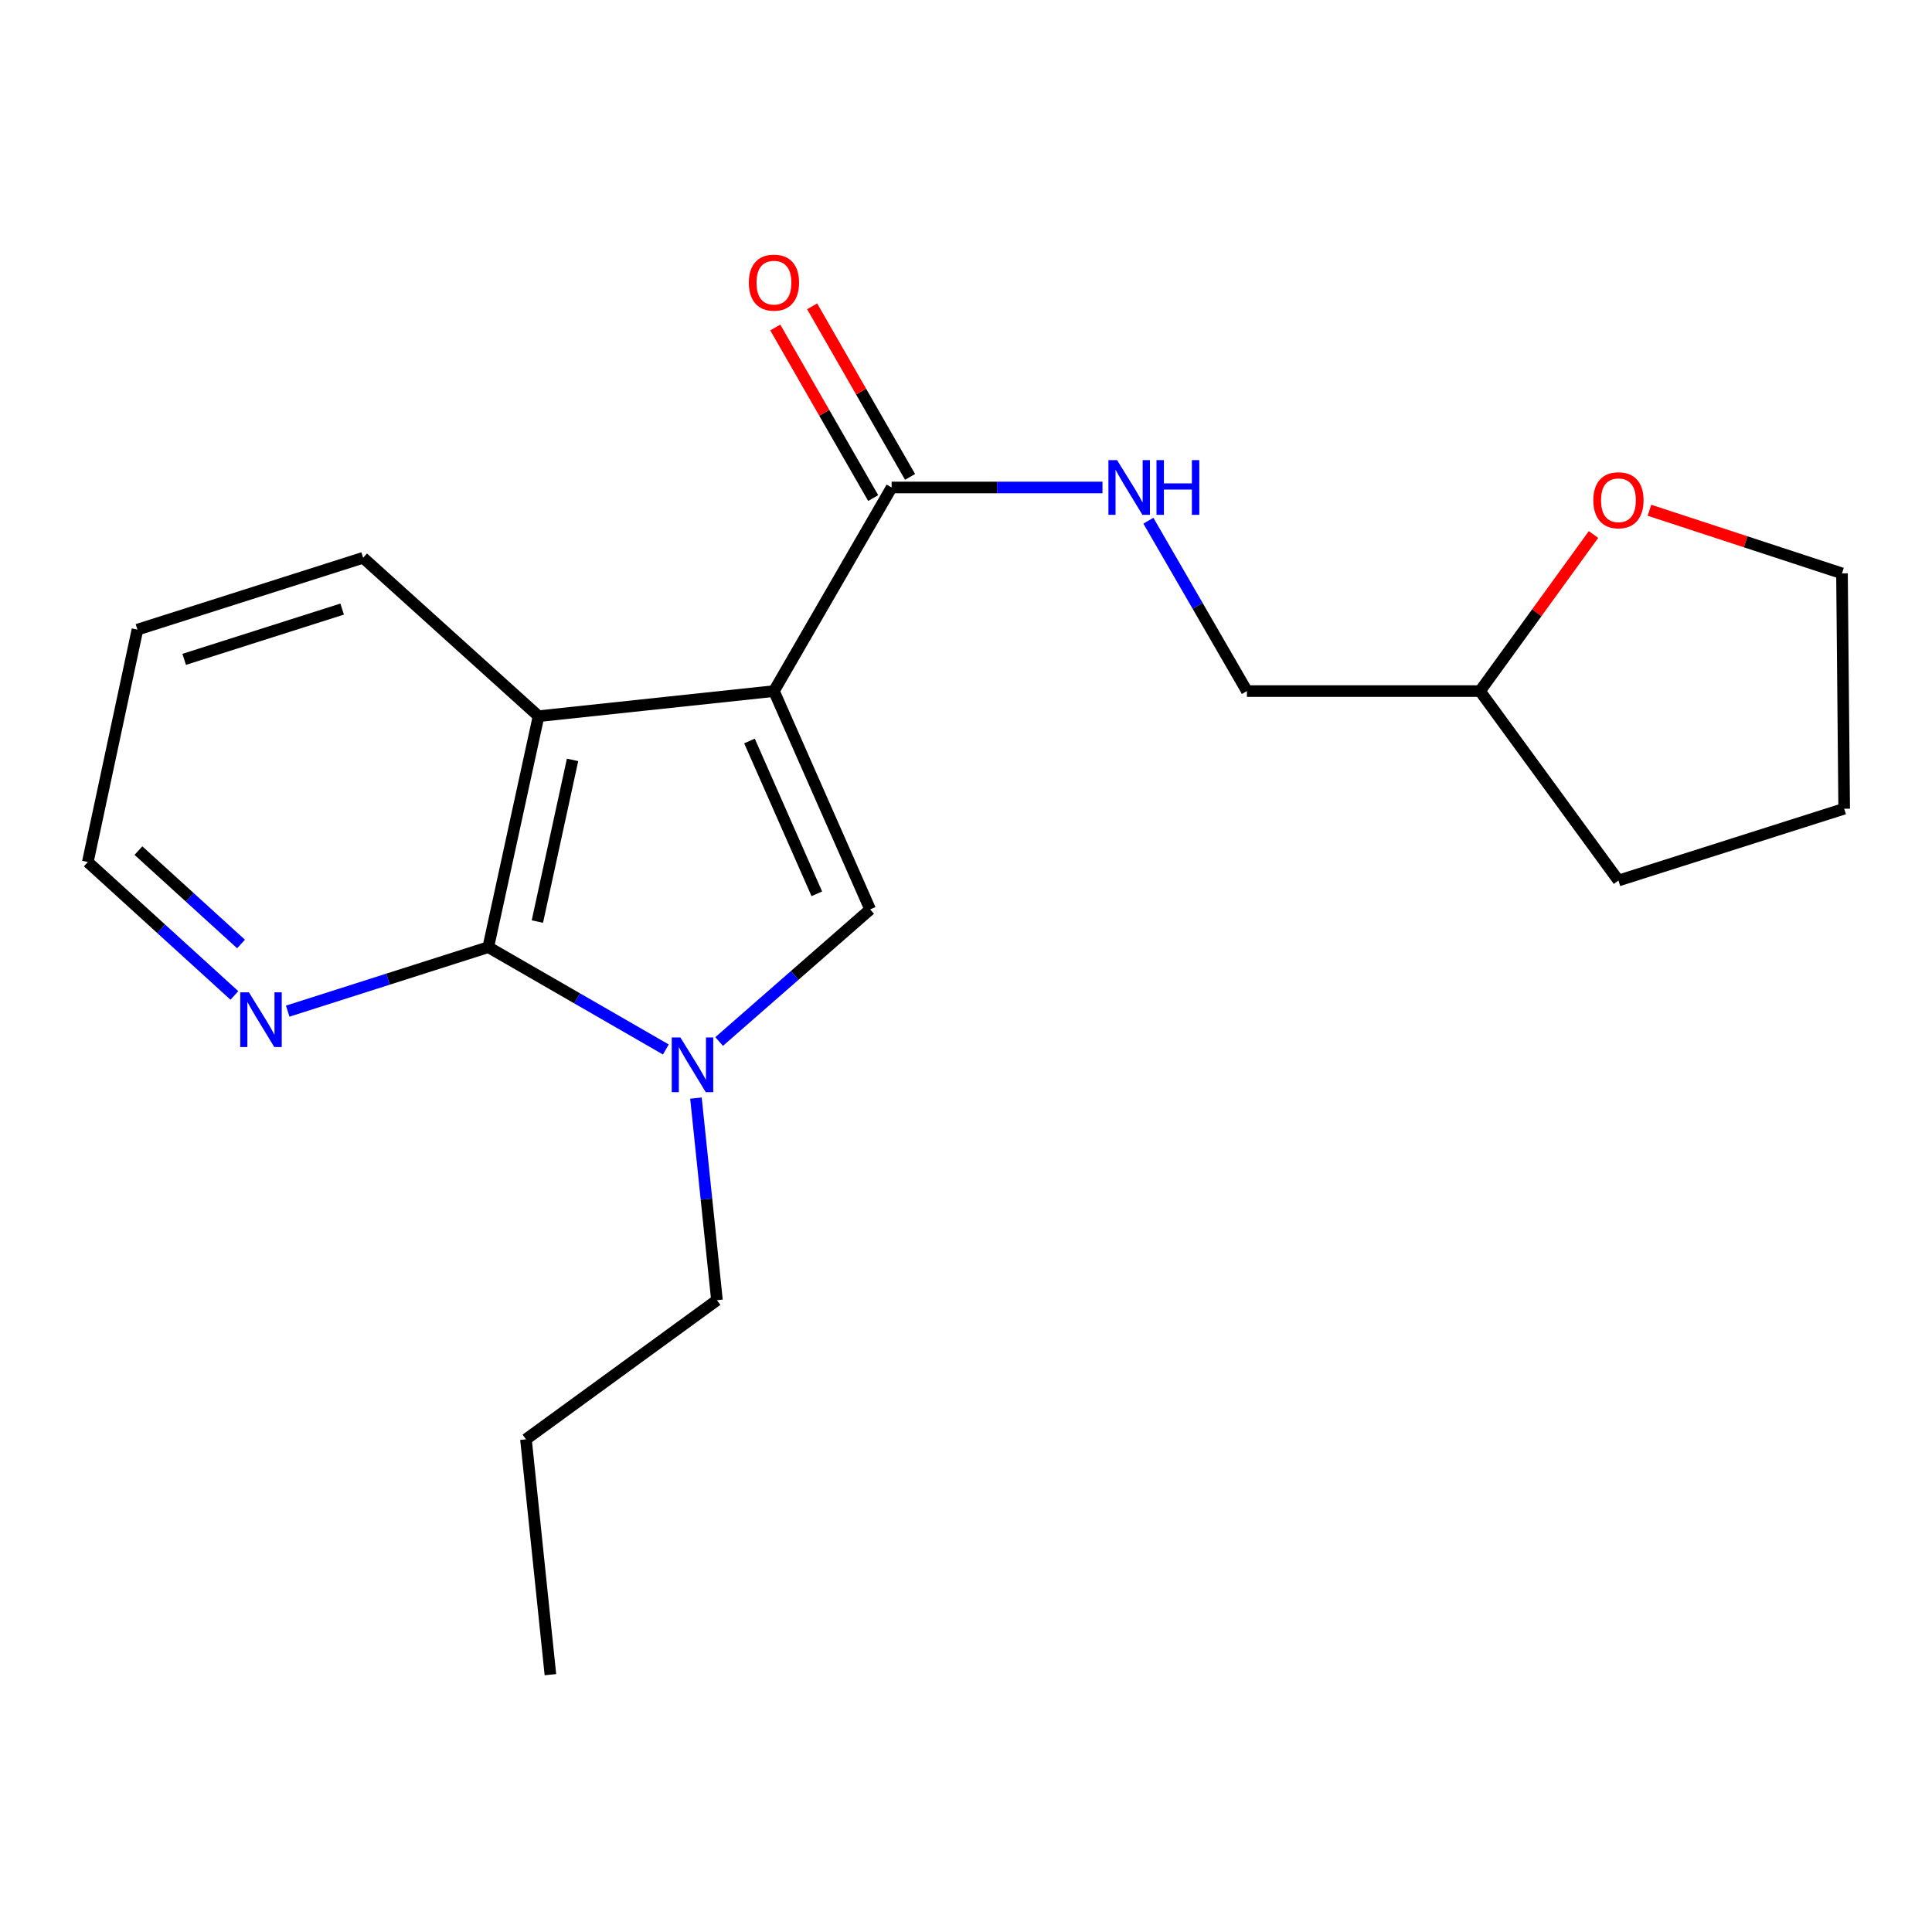<?xml version='1.0' encoding='iso-8859-1'?>
<svg version='1.1' baseProfile='full'
              xmlns='http://www.w3.org/2000/svg'
                      xmlns:rdkit='http://www.rdkit.org/xml'
                      xmlns:xlink='http://www.w3.org/1999/xlink'
                  xml:space='preserve'
width='1000px' height='1000px' viewBox='0 0 1000 1000'>
<!-- END OF HEADER -->
<rect style='opacity:1.0;fill:#FFFFFF;stroke:none' width='1000' height='1000' x='0' y='0'> </rect>
<path class='bond-0' d='M 400.593,357.704 L 450.394,470.704' style='fill:none;fill-rule:evenodd;stroke:#000000;stroke-width:6px;stroke-linecap:butt;stroke-linejoin:miter;stroke-opacity:1' />
<path class='bond-0' d='M 387.928,383.528 L 422.789,462.628' style='fill:none;fill-rule:evenodd;stroke:#000000;stroke-width:6px;stroke-linecap:butt;stroke-linejoin:miter;stroke-opacity:1' />
<path class='bond-3' d='M 400.593,357.704 L 278.754,370.698' style='fill:none;fill-rule:evenodd;stroke:#000000;stroke-width:6px;stroke-linecap:butt;stroke-linejoin:miter;stroke-opacity:1' />
<path class='bond-4' d='M 400.593,357.704 L 461.506,252.319' style='fill:none;fill-rule:evenodd;stroke:#000000;stroke-width:6px;stroke-linecap:butt;stroke-linejoin:miter;stroke-opacity:1' />
<path class='bond-1' d='M 450.394,470.704 L 411.31,504.894' style='fill:none;fill-rule:evenodd;stroke:#000000;stroke-width:6px;stroke-linecap:butt;stroke-linejoin:miter;stroke-opacity:1' />
<path class='bond-1' d='M 411.31,504.894 L 372.226,539.085' style='fill:none;fill-rule:evenodd;stroke:#0000FF;stroke-width:6px;stroke-linecap:butt;stroke-linejoin:miter;stroke-opacity:1' />
<path class='bond-10' d='M 360.222,568.374 L 365.659,620.676' style='fill:none;fill-rule:evenodd;stroke:#0000FF;stroke-width:6px;stroke-linecap:butt;stroke-linejoin:miter;stroke-opacity:1' />
<path class='bond-10' d='M 365.659,620.676 L 371.096,672.979' style='fill:none;fill-rule:evenodd;stroke:#000000;stroke-width:6px;stroke-linecap:butt;stroke-linejoin:miter;stroke-opacity:1' />
<path class='bond-20' d='M 344.642,543.206 L 298.691,516.729' style='fill:none;fill-rule:evenodd;stroke:#0000FF;stroke-width:6px;stroke-linecap:butt;stroke-linejoin:miter;stroke-opacity:1' />
<path class='bond-20' d='M 298.691,516.729 L 252.741,490.251' style='fill:none;fill-rule:evenodd;stroke:#000000;stroke-width:6px;stroke-linecap:butt;stroke-linejoin:miter;stroke-opacity:1' />
<path class='bond-2' d='M 252.741,490.251 L 278.754,370.698' style='fill:none;fill-rule:evenodd;stroke:#000000;stroke-width:6px;stroke-linecap:butt;stroke-linejoin:miter;stroke-opacity:1' />
<path class='bond-2' d='M 278.143,476.996 L 296.352,393.309' style='fill:none;fill-rule:evenodd;stroke:#000000;stroke-width:6px;stroke-linecap:butt;stroke-linejoin:miter;stroke-opacity:1' />
<path class='bond-6' d='M 252.741,490.251 L 200.831,506.81' style='fill:none;fill-rule:evenodd;stroke:#000000;stroke-width:6px;stroke-linecap:butt;stroke-linejoin:miter;stroke-opacity:1' />
<path class='bond-6' d='M 200.831,506.81 L 148.922,523.368' style='fill:none;fill-rule:evenodd;stroke:#0000FF;stroke-width:6px;stroke-linecap:butt;stroke-linejoin:miter;stroke-opacity:1' />
<path class='bond-12' d='M 278.754,370.698 L 187.952,288.71' style='fill:none;fill-rule:evenodd;stroke:#000000;stroke-width:6px;stroke-linecap:butt;stroke-linejoin:miter;stroke-opacity:1' />
<path class='bond-5' d='M 461.506,252.319 L 516.075,252.319' style='fill:none;fill-rule:evenodd;stroke:#000000;stroke-width:6px;stroke-linecap:butt;stroke-linejoin:miter;stroke-opacity:1' />
<path class='bond-5' d='M 516.075,252.319 L 570.643,252.319' style='fill:none;fill-rule:evenodd;stroke:#0000FF;stroke-width:6px;stroke-linecap:butt;stroke-linejoin:miter;stroke-opacity:1' />
<path class='bond-7' d='M 471.047,246.841 L 445.705,202.697' style='fill:none;fill-rule:evenodd;stroke:#000000;stroke-width:6px;stroke-linecap:butt;stroke-linejoin:miter;stroke-opacity:1' />
<path class='bond-7' d='M 445.705,202.697 L 420.363,158.554' style='fill:none;fill-rule:evenodd;stroke:#FF0000;stroke-width:6px;stroke-linecap:butt;stroke-linejoin:miter;stroke-opacity:1' />
<path class='bond-7' d='M 451.965,257.796 L 426.623,213.652' style='fill:none;fill-rule:evenodd;stroke:#000000;stroke-width:6px;stroke-linecap:butt;stroke-linejoin:miter;stroke-opacity:1' />
<path class='bond-7' d='M 426.623,213.652 L 401.281,169.509' style='fill:none;fill-rule:evenodd;stroke:#FF0000;stroke-width:6px;stroke-linecap:butt;stroke-linejoin:miter;stroke-opacity:1' />
<path class='bond-9' d='M 594.405,269.522 L 619.9,313.613' style='fill:none;fill-rule:evenodd;stroke:#0000FF;stroke-width:6px;stroke-linecap:butt;stroke-linejoin:miter;stroke-opacity:1' />
<path class='bond-9' d='M 619.9,313.613 L 645.395,357.704' style='fill:none;fill-rule:evenodd;stroke:#000000;stroke-width:6px;stroke-linecap:butt;stroke-linejoin:miter;stroke-opacity:1' />
<path class='bond-21' d='M 121.324,515.244 L 83.389,480.714' style='fill:none;fill-rule:evenodd;stroke:#0000FF;stroke-width:6px;stroke-linecap:butt;stroke-linejoin:miter;stroke-opacity:1' />
<path class='bond-21' d='M 83.389,480.714 L 45.455,446.183' style='fill:none;fill-rule:evenodd;stroke:#000000;stroke-width:6px;stroke-linecap:butt;stroke-linejoin:miter;stroke-opacity:1' />
<path class='bond-21' d='M 124.756,488.613 L 98.201,464.442' style='fill:none;fill-rule:evenodd;stroke:#0000FF;stroke-width:6px;stroke-linecap:butt;stroke-linejoin:miter;stroke-opacity:1' />
<path class='bond-21' d='M 98.201,464.442 L 71.647,440.27' style='fill:none;fill-rule:evenodd;stroke:#000000;stroke-width:6px;stroke-linecap:butt;stroke-linejoin:miter;stroke-opacity:1' />
<path class='bond-8' d='M 824.795,276.659 L 795.421,317.181' style='fill:none;fill-rule:evenodd;stroke:#FF0000;stroke-width:6px;stroke-linecap:butt;stroke-linejoin:miter;stroke-opacity:1' />
<path class='bond-8' d='M 795.421,317.181 L 766.048,357.704' style='fill:none;fill-rule:evenodd;stroke:#000000;stroke-width:6px;stroke-linecap:butt;stroke-linejoin:miter;stroke-opacity:1' />
<path class='bond-14' d='M 853.75,264.106 L 903.579,280.442' style='fill:none;fill-rule:evenodd;stroke:#FF0000;stroke-width:6px;stroke-linecap:butt;stroke-linejoin:miter;stroke-opacity:1' />
<path class='bond-14' d='M 903.579,280.442 L 953.409,296.778' style='fill:none;fill-rule:evenodd;stroke:#000000;stroke-width:6px;stroke-linecap:butt;stroke-linejoin:miter;stroke-opacity:1' />
<path class='bond-11' d='M 645.395,357.704 L 766.048,357.704' style='fill:none;fill-rule:evenodd;stroke:#000000;stroke-width:6px;stroke-linecap:butt;stroke-linejoin:miter;stroke-opacity:1' />
<path class='bond-16' d='M 371.096,672.979 L 272.238,744.991' style='fill:none;fill-rule:evenodd;stroke:#000000;stroke-width:6px;stroke-linecap:butt;stroke-linejoin:miter;stroke-opacity:1' />
<path class='bond-15' d='M 766.048,357.704 L 837.706,455.754' style='fill:none;fill-rule:evenodd;stroke:#000000;stroke-width:6px;stroke-linecap:butt;stroke-linejoin:miter;stroke-opacity:1' />
<path class='bond-17' d='M 187.952,288.71 L 71.138,325.896' style='fill:none;fill-rule:evenodd;stroke:#000000;stroke-width:6px;stroke-linecap:butt;stroke-linejoin:miter;stroke-opacity:1' />
<path class='bond-17' d='M 177.105,315.255 L 95.334,341.285' style='fill:none;fill-rule:evenodd;stroke:#000000;stroke-width:6px;stroke-linecap:butt;stroke-linejoin:miter;stroke-opacity:1' />
<path class='bond-13' d='M 45.455,446.183 L 71.138,325.896' style='fill:none;fill-rule:evenodd;stroke:#000000;stroke-width:6px;stroke-linecap:butt;stroke-linejoin:miter;stroke-opacity:1' />
<path class='bond-22' d='M 953.409,296.778 L 954.545,418.592' style='fill:none;fill-rule:evenodd;stroke:#000000;stroke-width:6px;stroke-linecap:butt;stroke-linejoin:miter;stroke-opacity:1' />
<path class='bond-18' d='M 837.706,455.754 L 954.545,418.592' style='fill:none;fill-rule:evenodd;stroke:#000000;stroke-width:6px;stroke-linecap:butt;stroke-linejoin:miter;stroke-opacity:1' />
<path class='bond-19' d='M 272.238,744.991 L 284.89,866.806' style='fill:none;fill-rule:evenodd;stroke:#000000;stroke-width:6px;stroke-linecap:butt;stroke-linejoin:miter;stroke-opacity:1' />
<path  class='atom-2' d='M 352.171 536.992
L 361.451 551.992
Q 362.371 553.472, 363.851 556.152
Q 365.331 558.832, 365.411 558.992
L 365.411 536.992
L 369.171 536.992
L 369.171 565.312
L 365.291 565.312
L 355.331 548.912
Q 354.171 546.992, 352.931 544.792
Q 351.731 542.592, 351.371 541.912
L 351.371 565.312
L 347.691 565.312
L 347.691 536.992
L 352.171 536.992
' fill='#0000FF'/>
<path  class='atom-6' d='M 578.197 238.159
L 587.477 253.159
Q 588.397 254.639, 589.877 257.319
Q 591.357 259.999, 591.437 260.159
L 591.437 238.159
L 595.197 238.159
L 595.197 266.479
L 591.317 266.479
L 581.357 250.079
Q 580.197 248.159, 578.957 245.959
Q 577.757 243.759, 577.397 243.079
L 577.397 266.479
L 573.717 266.479
L 573.717 238.159
L 578.197 238.159
' fill='#0000FF'/>
<path  class='atom-6' d='M 598.597 238.159
L 602.437 238.159
L 602.437 250.199
L 616.917 250.199
L 616.917 238.159
L 620.757 238.159
L 620.757 266.479
L 616.917 266.479
L 616.917 253.399
L 602.437 253.399
L 602.437 266.479
L 598.597 266.479
L 598.597 238.159
' fill='#0000FF'/>
<path  class='atom-7' d='M 128.835 513.619
L 138.115 528.619
Q 139.035 530.099, 140.515 532.779
Q 141.995 535.459, 142.075 535.619
L 142.075 513.619
L 145.835 513.619
L 145.835 541.939
L 141.955 541.939
L 131.995 525.539
Q 130.835 523.619, 129.595 521.419
Q 128.395 519.219, 128.035 518.539
L 128.035 541.939
L 124.355 541.939
L 124.355 513.619
L 128.835 513.619
' fill='#0000FF'/>
<path  class='atom-8' d='M 387.593 146.292
Q 387.593 139.492, 390.953 135.692
Q 394.313 131.892, 400.593 131.892
Q 406.873 131.892, 410.233 135.692
Q 413.593 139.492, 413.593 146.292
Q 413.593 153.172, 410.193 157.092
Q 406.793 160.972, 400.593 160.972
Q 394.353 160.972, 390.953 157.092
Q 387.593 153.212, 387.593 146.292
M 400.593 157.772
Q 404.913 157.772, 407.233 154.892
Q 409.593 151.972, 409.593 146.292
Q 409.593 140.732, 407.233 137.932
Q 404.913 135.092, 400.593 135.092
Q 396.273 135.092, 393.913 137.892
Q 391.593 140.692, 391.593 146.292
Q 391.593 152.012, 393.913 154.892
Q 396.273 157.772, 400.593 157.772
' fill='#FF0000'/>
<path  class='atom-9' d='M 824.706 258.926
Q 824.706 252.126, 828.066 248.326
Q 831.426 244.526, 837.706 244.526
Q 843.986 244.526, 847.346 248.326
Q 850.706 252.126, 850.706 258.926
Q 850.706 265.806, 847.306 269.726
Q 843.906 273.606, 837.706 273.606
Q 831.466 273.606, 828.066 269.726
Q 824.706 265.846, 824.706 258.926
M 837.706 270.406
Q 842.026 270.406, 844.346 267.526
Q 846.706 264.606, 846.706 258.926
Q 846.706 253.366, 844.346 250.566
Q 842.026 247.726, 837.706 247.726
Q 833.386 247.726, 831.026 250.526
Q 828.706 253.326, 828.706 258.926
Q 828.706 264.646, 831.026 267.526
Q 833.386 270.406, 837.706 270.406
' fill='#FF0000'/>
</svg>
